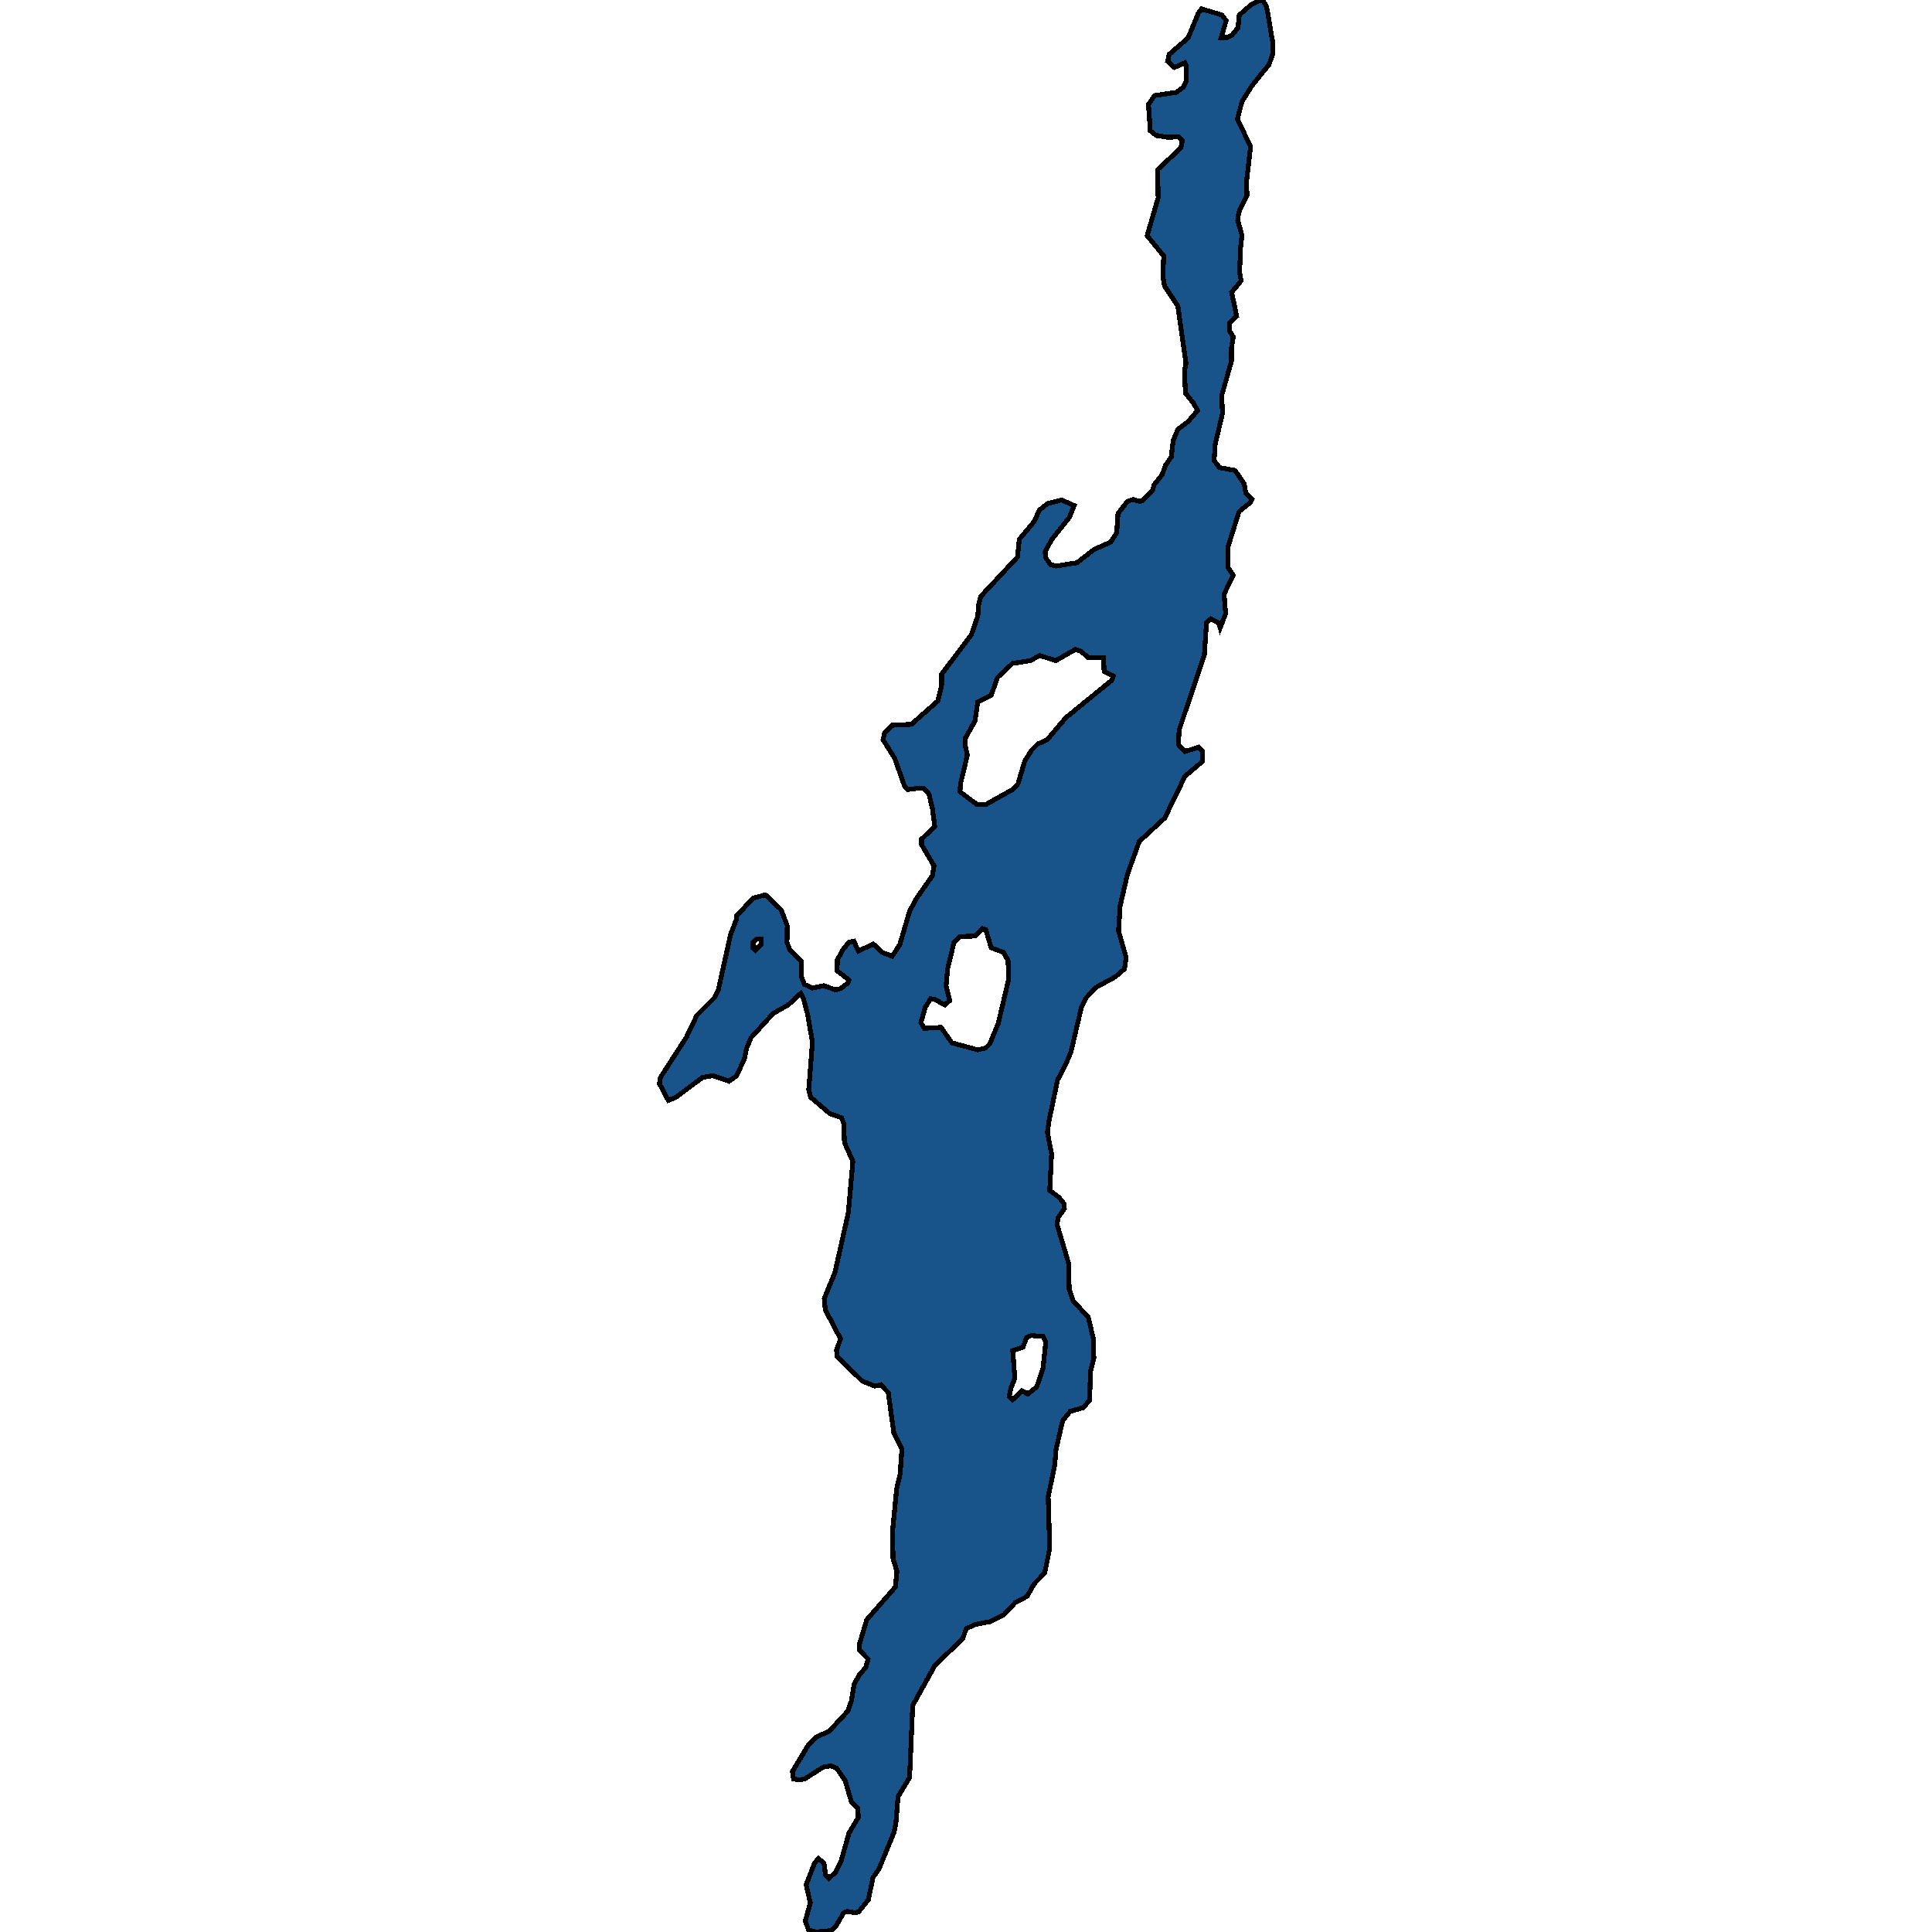 <svg xmlns="http://www.w3.org/2000/svg" width="400" height="400"><path style="stroke: black; fill: #18548a; shape-rendering: crispEdges; stroke-width: 1px;" d="M152.496,189.629L155.92,185.944L158.475,185.265L161.736,188.368L162.986,191.665L162.932,195.059L163.475,196.611L165.975,199.132L165.975,202.332L166.519,203.786L168.149,204.562L170.595,204.077L172.987,204.95L174.074,204.659L175.541,203.496L175.759,202.914L173.313,200.974L173.367,198.744L174.454,196.708L175.759,195.059L176.791,194.865L177.715,196.902L180.814,195.447L182.662,197.193L184.727,197.968L186.303,195.544L188.314,188.659L189.727,186.041L193.043,181.289L193.369,179.253L190.814,174.889L190.814,173.725L193.532,171.107L193.043,167.421L192.336,164.415L191.304,163.251L190.543,163.154L187.988,163.445L187.281,162.766L185.216,156.948L182.825,153.165L183.151,151.711L184.727,150.159L188.695,149.965L194.184,145.116L194.945,141.915L194.945,139.588L201.087,131.441L202.446,127.561L202.609,125.234L203.044,123.488L210.653,115.341L211.034,111.655L214.132,107.969L215.164,105.641L216.849,104.283L219.784,103.507L222.393,104.671L221.415,107.096L217.719,111.752L216.36,114.274L216.578,115.632L217.502,116.892L218.697,117.183L222.991,116.505L226.47,113.789L229.948,112.237L231.198,110.297L231.47,106.32L233.427,103.798L234.568,103.41L235.981,103.798L236.579,103.604L238.59,101.568L238.971,100.307L240.601,98.27L241.308,96.33L242.504,94.584L242.884,91.286L243.863,88.861L245.982,87.309L247.939,84.981L247.069,83.429L245.439,81.392L245.221,76.93L245.548,75.281L243.863,63.35L241.091,59.178L240.764,57.335L240.928,52.97L237.503,48.799L239.786,40.941L239.677,35.12L244.46,30.657L244.787,29.105L243.971,28.329L241.743,28.426L239.351,28.038L238.156,27.068L237.775,21.635L239.025,19.792L243.536,19.113L245.004,18.046L245.656,16.59L245.656,13.777L245.276,13.001L243.156,13.971L241.743,12.71L242.069,11.254L245.982,7.859L248.102,2.717L248.754,1.843L252.994,3.105L253.863,4.269L252.831,7.762L254.081,7.762L255.168,7.18L256.309,5.724L256.581,3.105L259.136,0.873L261.092,0L261.582,0.291L262.234,1.358L263.484,8.635L263.484,11.254L262.723,13.389L259.19,17.754L257.125,21.053L256.201,24.643L258.918,30.366L258.103,37.351L258.157,40.456L256.472,43.948L256.255,45.597L257.125,48.702L256.853,51.224L256.635,56.365L256.962,58.111L255.005,60.536L256.038,65.484L254.57,66.842L254.57,68.491L255.331,69.752L254.951,71.983L254.951,74.796L252.939,81.877L253.103,85.563L251.581,92.062L251.363,95.36L252.505,96.815L255.711,97.397L257.614,100.21L257.94,102.15L259.19,103.41L258.918,103.992L256.527,105.932L254.19,113.401L254.244,117.474L255.331,119.123L253.429,123.003L253.755,127.076L252.613,129.986L252.287,128.919L250.657,128.143L249.787,128.919L249.352,135.514L244.134,151.129L243.971,154.135L245.33,155.59L248.102,154.717L248.917,155.493L248.972,157.627L245.33,160.73L241.145,169.361L235.873,174.21L233.427,180.998L231.905,187.592L231.579,192.732L233.155,198.259L232.829,200.587L230.927,202.235L226.85,204.465L224.948,206.502L223.915,208.441L221.741,217.75L220.654,220.368L218.969,223.568L217.175,232.1L216.849,234.427L217.719,238.888L217.338,246.45L219.241,247.905L220.328,249.262L220.382,250.232L219.078,252.074L218.86,253.528L221.252,261.575L221.361,266.908L222.176,269.332L225.328,272.725L226.361,277.185L226.47,281.16L225.763,283.971L225.6,289.885L224.296,291.436L221.578,292.212L220.002,294.15L218.643,300.064L218.371,303.263L217.012,309.952L217.338,320.519L216.306,325.656L214.132,327.886L212.664,330.503L210.218,331.763L207.881,334.284L205.055,335.738L201.902,336.319L200.054,337.192L199.293,339.324L193.586,344.753L188.966,353.089L188.314,368.016L185.923,371.99L185.488,377.417L185.107,379.356L181.955,387.013L180.759,388.66L179.781,393.313L177.77,395.832L177.009,396.026L175.378,395.736L174.672,396.026L173.095,398.74L172.063,399.709L169.073,400L167.388,399.612L166.736,397.674L167.769,393.991L166.899,390.211L168.639,385.753L169.454,384.784L170.595,385.753L170.921,388.176L171.628,388.854L172.932,387.691L174.182,385.171L175.759,379.55L177.715,376.254L177.552,374.316L176.302,373.153L174.998,368.694L173.204,366.077L171.954,365.592L170.378,365.883L166.627,368.306L165.377,368.5L164.29,368.306L164.073,366.756L167.334,361.328L168.91,359.68L171.682,358.42L175.541,354.252L176.248,352.216L176.846,348.727L177.824,346.885L179.237,345.237L179.726,343.492L177.933,341.651L177.878,340.584L179.455,335.35L185.379,328.565L185.705,325.366L184.89,322.651L184.781,317.126L185.651,308.207L186.357,305.202L186.738,299.967L185.053,296.671L183.912,288.334L182.335,286.686L181.14,286.976L178.476,285.91L173.259,280.772L173.204,279.511L174.019,277.185L170.867,271.174L170.65,268.847L172.878,263.418L175.65,251.007L176.574,240.439L174.835,236.561L174.672,232.585L174.237,231.422L171.791,230.549L167.823,227.155L167.443,225.604L168.204,215.81L167.225,210.089L166.301,206.599L165.812,205.629L163.203,208.053L160.105,209.799L155.485,214.841L154.561,217.071L154.072,219.398L152.441,222.792L150.92,223.858L147.604,222.695L145.43,223.083L139.995,227.155L138.364,227.834L136.516,224.343L136.734,223.083L142.114,214.744L144.289,210.186L147.985,206.502L148.745,204.853L151.246,193.508L152.441,190.405ZM198.75,163.93L202.283,166.549L204.131,166.549L209.838,163.348L210.762,162.282L212.175,157.53L213.588,155.299L214.838,154.038L216.795,153.165L220.654,148.607L230.166,140.849L230.492,139.976L228.589,139.006L228.481,136.193L225.328,136.193L223.806,134.835L222.665,134.447L218.589,136.775L215.219,135.708L213.371,136.775L209.62,137.357L206.522,140.267L205.218,143.952L202.446,145.31L201.848,149.286L199.891,152.777L199.891,154.523L200.272,156.366L198.859,162.282ZM202.446,217.362L204.076,216.974L204.946,216.101L206.685,211.835L208.859,202.623L208.696,198.841L207.772,197.193L205.218,196.223L204.076,192.441L203.424,192.247L201.902,193.799L198.804,193.896L197.5,195.156L196.195,200.587L195.869,204.174L196.63,207.18L195.597,208.053L193.478,206.889L192.662,206.793L191.575,208.538L190.651,211.738L191.412,212.901L194.836,212.708L197.065,215.907ZM209.62,289.788L210.273,289.303L211.631,287.946L212.773,288.625L214.621,287.17L215.925,283.389L216.523,277.863L215.925,276.7L213.479,276.506L212.555,276.894L211.795,278.93L209.675,279.608L210.11,285.328L209.24,287.558L208.968,289.109ZM156.355,196.708L157.551,195.544L157.551,194.38L156.735,194.38L155.92,195.059L155.92,196.32Z"></path></svg>